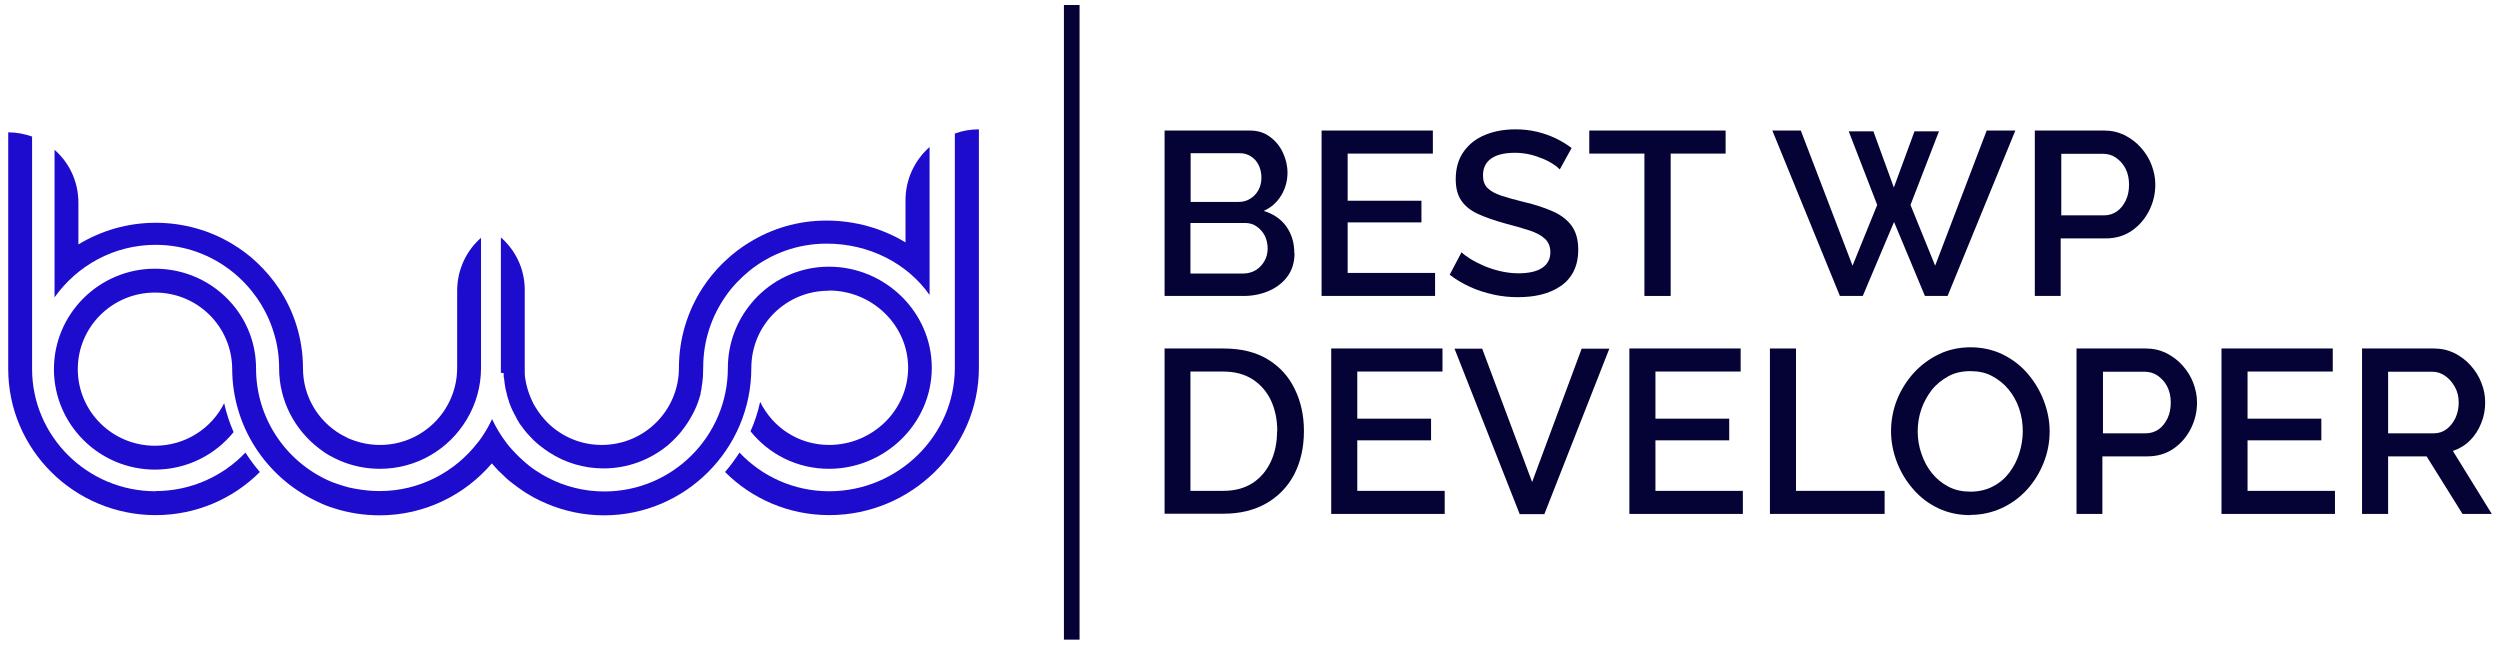 <svg xmlns="http://www.w3.org/2000/svg" id="Layer_1" data-name="Layer 1" viewBox="0 0 124.68 32.15"><defs><style>      .cls-1 {        fill: #050335;      }      .cls-2 {        fill: #1d0bce;      }    </style></defs><g><g><path class="cls-1" d="M58.08,25.63v-8.25h2.93c.89,0,1.63,.18,2.23,.55s1.04,.86,1.34,1.49c.3,.62,.45,1.31,.45,2.07,0,.84-.17,1.56-.49,2.18-.33,.62-.8,1.1-1.4,1.44-.6,.34-1.31,.51-2.12,.51h-2.93Zm5.62-4.13c0-.58-.11-1.09-.32-1.54-.21-.44-.52-.79-.92-1.05-.4-.25-.88-.38-1.46-.38h-1.63v5.95h1.63c.58,0,1.07-.13,1.47-.39,.4-.26,.7-.62,.91-1.07,.21-.45,.31-.96,.31-1.52Z"></path><path class="cls-1" d="M72.05,24.48v1.15h-5.66v-8.25h5.55v1.15h-4.25v2.35h3.68v1.08h-3.68v2.52h4.35Z"></path><path class="cls-1" d="M73.92,17.39l2.49,6.65,2.47-6.65h1.38l-3.24,8.25h-1.23l-3.25-8.25h1.38Z"></path><path class="cls-1" d="M86.92,24.48v1.15h-5.66v-8.25h5.55v1.15h-4.25v2.35h3.68v1.08h-3.68v2.52h4.35Z"></path><path class="cls-1" d="M88.27,25.63v-8.25h1.3v7.1h4.42v1.15h-5.72Z"></path><path class="cls-1" d="M98.26,25.69c-.6,0-1.13-.12-1.61-.35s-.9-.55-1.24-.95c-.35-.4-.62-.85-.81-1.35-.19-.5-.29-1.01-.29-1.54s.1-1.07,.3-1.57,.48-.94,.84-1.34c.36-.39,.78-.7,1.26-.93s1.01-.34,1.57-.34,1.12,.12,1.61,.36c.48,.24,.9,.56,1.24,.96,.34,.4,.61,.85,.8,1.35,.19,.5,.29,1,.29,1.52,0,.55-.1,1.07-.3,1.57s-.47,.94-.83,1.34c-.36,.39-.78,.7-1.26,.92-.48,.22-1.01,.34-1.57,.34Zm-2.62-4.18c0,.39,.06,.76,.19,1.13s.3,.69,.53,.97c.23,.28,.5,.5,.83,.67s.69,.24,1.09,.24,.79-.09,1.11-.26c.33-.17,.6-.4,.82-.69s.39-.62,.5-.98,.17-.72,.17-1.09c0-.39-.06-.76-.18-1.12s-.3-.68-.53-.96c-.23-.28-.51-.5-.83-.67s-.68-.24-1.07-.24c-.42,0-.79,.08-1.11,.26s-.6,.4-.82,.68c-.22,.29-.4,.61-.52,.96s-.18,.72-.18,1.09Z"></path><path class="cls-1" d="M103.56,25.63v-8.25h3.46c.37,0,.71,.08,1.02,.23,.31,.16,.58,.36,.81,.62,.23,.26,.41,.54,.53,.86,.12,.32,.19,.64,.19,.98,0,.46-.1,.89-.31,1.31-.21,.41-.5,.75-.87,1-.38,.26-.81,.38-1.31,.38h-2.23v2.87h-1.3Zm1.3-4.02h2.15c.25,0,.46-.07,.65-.2,.19-.14,.33-.32,.44-.55s.16-.5,.16-.79-.06-.57-.18-.8c-.12-.23-.29-.41-.48-.54s-.41-.19-.64-.19h-2.08v3.08Z"></path><path class="cls-1" d="M116.45,24.48v1.15h-5.66v-8.25h5.55v1.15h-4.25v2.35h3.68v1.08h-3.68v2.52h4.35Z"></path><path class="cls-1" d="M117.8,25.63v-8.25h3.59c.37,0,.71,.08,1.02,.23,.31,.16,.58,.36,.81,.62,.23,.26,.41,.54,.53,.86,.13,.32,.19,.64,.19,.98,0,.36-.06,.71-.2,1.04-.13,.33-.32,.62-.56,.86s-.53,.41-.85,.52l1.94,3.14h-1.46l-1.79-2.87h-1.92v2.87h-1.3Zm1.3-4.02h2.28c.24,0,.45-.07,.64-.21,.18-.14,.33-.33,.44-.56,.11-.24,.16-.49,.16-.77s-.06-.54-.19-.77-.28-.41-.48-.55c-.2-.14-.41-.21-.64-.21h-2.21v3.08Z"></path></g><g><path class="cls-1" d="M64.56,12.63c0,.44-.11,.82-.34,1.14-.23,.32-.54,.56-.92,.73-.39,.17-.81,.26-1.28,.26h-3.94V6.51h4.25c.39,0,.72,.1,1,.31,.28,.2,.5,.47,.65,.79,.15,.32,.23,.66,.23,1,0,.4-.1,.78-.31,1.13s-.5,.61-.88,.78c.47,.14,.85,.39,1.12,.76s.41,.82,.41,1.34Zm-5.18-4.99v2.43h2.39c.22,0,.41-.05,.58-.16,.17-.1,.31-.25,.41-.43,.1-.18,.15-.39,.15-.62s-.05-.45-.14-.63c-.09-.18-.22-.33-.38-.43-.16-.1-.34-.16-.55-.16h-2.46Zm3.84,4.75c0-.23-.05-.44-.14-.63-.1-.19-.23-.34-.4-.46-.17-.12-.36-.18-.59-.18h-2.72v2.52h2.64c.23,0,.44-.06,.62-.17,.18-.11,.32-.26,.43-.45s.16-.4,.16-.62Z"></path><path class="cls-1" d="M71.57,13.61v1.15h-5.66V6.51h5.55v1.15h-4.25v2.35h3.68v1.08h-3.68v2.52h4.35Z"></path><path class="cls-1" d="M77.79,8.45c-.08-.08-.19-.18-.34-.27-.15-.1-.32-.19-.52-.27s-.42-.16-.65-.21c-.23-.05-.47-.08-.72-.08-.54,0-.94,.1-1.21,.3s-.39,.48-.39,.83c0,.26,.07,.47,.22,.62,.15,.15,.37,.28,.67,.38,.3,.1,.68,.21,1.14,.32,.56,.13,1.04,.29,1.45,.47,.41,.18,.72,.42,.94,.72,.22,.3,.33,.7,.33,1.19,0,.42-.08,.78-.23,1.08-.15,.3-.37,.55-.65,.74s-.6,.33-.96,.42c-.36,.09-.76,.13-1.17,.13s-.82-.04-1.22-.13-.79-.21-1.16-.38c-.37-.17-.71-.37-1.02-.61l.59-1.12c.1,.1,.25,.21,.44,.33,.19,.12,.41,.23,.66,.34,.25,.11,.53,.2,.82,.27,.3,.07,.6,.11,.91,.11,.52,0,.92-.09,1.19-.27,.27-.18,.41-.44,.41-.78,0-.28-.09-.5-.27-.67s-.44-.31-.78-.42-.75-.23-1.22-.35c-.54-.15-.99-.31-1.36-.48s-.64-.4-.82-.67c-.18-.27-.27-.62-.27-1.05,0-.54,.13-1,.39-1.37s.62-.66,1.07-.84c.45-.19,.96-.28,1.53-.28,.37,0,.72,.04,1.06,.12s.64,.19,.94,.33c.29,.14,.55,.3,.79,.48l-.59,1.07Z"></path><path class="cls-1" d="M86.06,7.66h-2.74v7.1h-1.31V7.66h-2.75v-1.15h6.8v1.15Z"></path><path class="cls-1" d="M92.21,6.55h1.22l1.02,2.8,1.03-2.8h1.22l-1.42,3.67,1.23,3.03,2.57-6.74h1.43l-3.38,8.25h-1.13l-1.54-3.69-1.56,3.69h-1.14l-3.37-8.25h1.42l2.58,6.74,1.23-3.03-1.42-3.67Z"></path><path class="cls-1" d="M101.48,14.76V6.51h3.46c.37,0,.71,.08,1.02,.23,.31,.16,.58,.36,.81,.62,.23,.26,.41,.54,.53,.86,.12,.32,.19,.64,.19,.98,0,.46-.1,.89-.31,1.31-.21,.41-.5,.75-.87,1-.38,.26-.81,.38-1.31,.38h-2.23v2.87h-1.3Zm1.3-4.02h2.15c.25,0,.46-.07,.65-.2,.19-.14,.33-.32,.44-.55s.16-.5,.16-.79-.06-.57-.18-.8c-.12-.23-.29-.41-.48-.54s-.41-.19-.64-.19h-2.08v3.08Z"></path></g></g><g><path class="cls-2" d="M7.76,12.21c1.46,0,2.8,.51,3.85,1.36,.45,.36,.85,.79,1.19,1.27,.37,.53,.66,1.11,.85,1.74,.18,.56,.27,1.17,.27,1.78h0s0,0,0,0h0s0,0,0,0h0c0,1.64,.79,3.09,2,4.01,.04,.03,.08,.06,.12,.09,.07,.05,.13,.09,.2,.14,.03,.02,.07,.04,.1,.06,.03,.02,.07,.04,.1,.06,.18,.1,.36,.19,.55,.27,.6,.25,1.26,.39,1.96,.39,1.83,0,3.44-.98,4.32-2.45,.46-.76,.72-1.64,.72-2.59v-6.48c-.72,.63-1.17,1.55-1.19,2.58,0,.02,0,.03,0,.05v3.85c0,2.13-1.72,3.85-3.85,3.85-.53,0-1.04-.11-1.5-.3-.06-.02-.12-.05-.17-.08-.06-.03-.11-.05-.16-.08h0c-.05-.03-.11-.06-.16-.09-1.11-.67-1.85-1.88-1.85-3.28,0-1.46-.44-2.82-1.19-3.96-.32-.48-.7-.93-1.12-1.32-.36-.34-.76-.64-1.19-.9-1.12-.68-2.44-1.07-3.85-1.07s-2.73,.4-3.85,1.08v-2.09c0-1.05-.46-1.99-1.19-2.63v7.36c1.12-1.58,2.96-2.62,5.04-2.62Z"></path><path class="cls-2" d="M7.76,24.5c-3.4,0-6.16-2.74-6.16-6.1V6.81c-.37-.13-.77-.21-1.19-.21v11.8c0,4.02,3.3,7.29,7.35,7.29,2.03,0,3.87-.82,5.2-2.15-.26-.3-.5-.63-.72-.97-1.12,1.18-2.72,1.92-4.48,1.92Z"></path><path class="cls-2" d="M47.62,6.66v11.68c0,3.39-2.84,6.16-6.26,6.16-1.77,0-3.36-.74-4.48-1.93-.22,.34-.46,.67-.72,.97,1.33,1.33,3.16,2.15,5.2,2.15,4.08,0,7.46-3.3,7.46-7.35V6.45c-.42,0-.82,.07-1.2,.21Z"></path><path class="cls-2" d="M41.35,14.49c2.14,0,3.94,1.72,3.94,3.85s-1.79,3.85-3.94,3.85c-1.53,0-2.82-.88-3.44-2.15-.11,.51-.27,1-.48,1.47,.92,1.14,2.32,1.87,3.91,1.87,2.8,0,5.13-2.26,5.13-5.04s-2.33-5.04-5.13-5.04c-1.39,0-2.65,.57-3.56,1.48-.1,.1-.2,.21-.29,.32-.74,.88-1.19,2.01-1.19,3.25,0,3.4-2.76,6.16-6.16,6.16-1.02,0-1.98-.25-2.82-.69-.09-.05-.17-.09-.26-.14-.13-.08-.26-.16-.38-.24-.07-.05-.14-.1-.21-.15-.03-.03-.07-.05-.1-.08-.06-.05-.12-.1-.18-.15-.03-.02-.06-.05-.08-.07-.09-.08-.18-.16-.27-.25-.08-.08-.16-.16-.24-.25-.08-.08-.15-.17-.23-.26-.04-.05-.07-.09-.11-.14-.28-.37-.52-.76-.72-1.19-.12,.26-.26,.52-.42,.76-.07,.11-.14,.22-.22,.32h0s-.05,.07-.08,.1c-1.13,1.46-2.9,2.41-4.88,2.41-.41,0-.8-.04-1.19-.11-.05-.01-.11-.02-.16-.03-.06-.01-.12-.03-.19-.04t0,0c-.15-.04-.29-.08-.44-.13-.06-.02-.12-.04-.18-.06-.04-.01-.07-.03-.11-.04-.04-.01-.07-.03-.11-.04-.07-.03-.14-.06-.21-.09-2.11-.97-3.58-3.1-3.58-5.58,0-1.23-.45-2.35-1.19-3.21-.92-1.08-2.31-1.76-3.85-1.76-2.78,0-5.04,2.25-5.04,5.01s2.26,5.01,5.04,5.01c1.58,0,3-.73,3.92-1.87-.2-.46-.36-.94-.47-1.44-.63,1.26-1.94,2.12-3.45,2.12-2.13,0-3.85-1.71-3.85-3.82s1.72-3.82,3.85-3.82,3.82,1.69,3.85,3.78h0c0,2.9,1.69,5.4,4.13,6.59,.12,.06,.24,.11,.36,.17,.11,.05,.22,.09,.33,.13,.05,.02,.1,.04,.15,.05,.05,.02,.1,.03,.15,.05,.7,.22,1.45,.34,2.23,.34,2.24,0,4.25-1.01,5.6-2.59,.02,.02,.04,.04,.06,.07,.03,.03,.06,.07,.09,.1,.04,.04,.07,.08,.11,.12,.04,.05,.09,.1,.14,.14,.09,.09,.19,.18,.28,.27,0,0,0,0,0,0,.05,.04,.1,.09,.14,.13,0,0,.02,.02,.03,.02,.05,.04,.09,.08,.14,.11,0,0,0,0,0,0,.04,.03,.08,.07,.13,.1,.07,.05,.13,.1,.2,.15,.09,.06,.18,.13,.27,.19,.08,.05,.15,.1,.23,.14,.05,.03,.1,.06,.15,.09,.05,.03,.09,.05,.14,.08,.06,.03,.12,.06,.18,.09,.03,.02,.07,.03,.1,.05,.06,.03,.12,.06,.18,.08,.06,.03,.12,.05,.17,.08,.88,.37,1.84,.58,2.85,.58,4.05,0,7.35-3.3,7.35-7.35,0-2.13,1.72-3.85,3.85-3.85Z"></path><path class="cls-2" d="M25.12,18.61v.19c.02,.05,.02,.1,.03,.15,0,.03,0,.06,.01,.09,0,.05,.01,.1,.02,.16l.02,.11s0,.05,.01,.07l.08,.33s0,0,0,.01c.01,.05,.03,.09,.04,.14,0,.02,.01,.03,.02,.05,.01,.03,.02,.07,.03,.1,0,.01,0,.03,.01,.04,.02,.05,.04,.1,.05,.14,.02,.04,.03,.08,.05,.12,0,.02,.02,.05,.03,.07,.02,.04,.03,.07,.05,.11,0,0,0,0,0,0,.02,.04,.04,.08,.06,.11,0,0,0,.02,.01,.03,0,.02,.02,.04,.03,.05,.02,.03,.03,.06,.05,.09,0,0,0,.02,.01,.03,.02,.04,.04,.07,.06,.11,0,0,0,.02,.01,.02,.03,.05,.06,.09,.08,.14,.03,.04,.05,.08,.08,.12,0,0,.01,.02,.02,.02,.02,.03,.04,.06,.06,.08,.01,.02,.03,.04,.04,.06,.05,.06,.1,.13,.15,.19,.02,.03,.04,.05,.07,.08,0,.01,.02,.02,.03,.03,.02,.02,.04,.05,.06,.07,.08,.09,.17,.18,.25,.26,.03,.03,.06,.06,.09,.08,.03,.02,.05,.05,.08,.07,.02,.02,.04,.03,.06,.05,.01,.01,.03,.02,.04,.03,0,0,0,0,0,0,.02,.02,.04,.03,.06,.05,.03,.02,.05,.04,.08,.06,0,0,0,0,0,0,.03,.02,.05,.04,.08,.06,.06,.04,.12,.08,.17,.12,.03,.02,.06,.04,.09,.06,.78,.51,1.72,.8,2.71,.8,1.19,0,2.29-.42,3.15-1.11,.01-.01,.03-.02,.04-.03,.03-.02,.06-.05,.09-.08,.04-.03,.07-.06,.11-.1,0,0,.02-.01,.02-.02,0,0,0,0,0,0,.04-.04,.08-.07,.11-.11,.04-.04,.08-.08,.11-.11,0,0,0,0,.01-.01,.06-.07,.12-.13,.18-.2,.01-.02,.03-.03,.04-.05,.16-.2,.31-.41,.44-.63,.02-.04,.05-.08,.07-.12,.09-.16,.18-.33,.25-.5,.02-.04,.03-.08,.05-.12,0,0,0,0,0-.01,.02-.04,.03-.08,.05-.13,.01-.03,.02-.07,.04-.11,0-.02,.02-.05,.02-.08,0-.03,.02-.06,.03-.09,.01-.03,.02-.07,.03-.1,0,0,0-.02,0-.03,0,0,0,0,0-.01,0,0,0-.02,0-.03,.02-.07,.04-.15,.05-.22,0-.01,0-.03,0-.04,0-.04,.01-.08,.02-.12,0-.04,.01-.08,.02-.12,0-.01,0-.03,0-.05,.01-.09,.02-.18,.03-.28,0-.03,0-.06,0-.09,0-.12,.01-.23,.01-.35,0-1.32,.42-2.54,1.12-3.54,.33-.48,.74-.9,1.19-1.27,1.06-.85,2.39-1.35,3.85-1.35,2.1,0,4.01,.97,5.13,2.56V7.33c-.73,.65-1.2,1.59-1.2,2.65v2.11c-1.13-.69-2.51-1.09-3.94-1.09s-2.73,.4-3.85,1.09c-.43,.26-.83,.57-1.19,.91-.05,.05-.1,.1-.16,.15-.36,.36-.69,.76-.97,1.19-.75,1.15-1.19,2.53-1.19,4,0,2.13-1.72,3.85-3.85,3.85-1.05,0-2-.42-2.69-1.1-.23-.23-.43-.48-.6-.76-.02-.03-.03-.05-.05-.08-.05-.08-.09-.16-.13-.25-.01-.03-.03-.06-.04-.09-.01-.03-.03-.06-.04-.09-.12-.29-.21-.59-.26-.91-.02-.1-.03-.2-.03-.31,0-.05,0-.09,0-.14,0-.02,0-.05,0-.07,0-.02,0-.04,0-.07v-3.85s0-.03,0-.05c-.01-1.03-.47-1.95-1.19-2.58v6.48c0,.06,0,.12,0,.18,0,.03,0,.06,0,.09Z"></path></g><rect class="cls-1" x="53.06" y=".25" width=".78" height="31.65"></rect></svg>